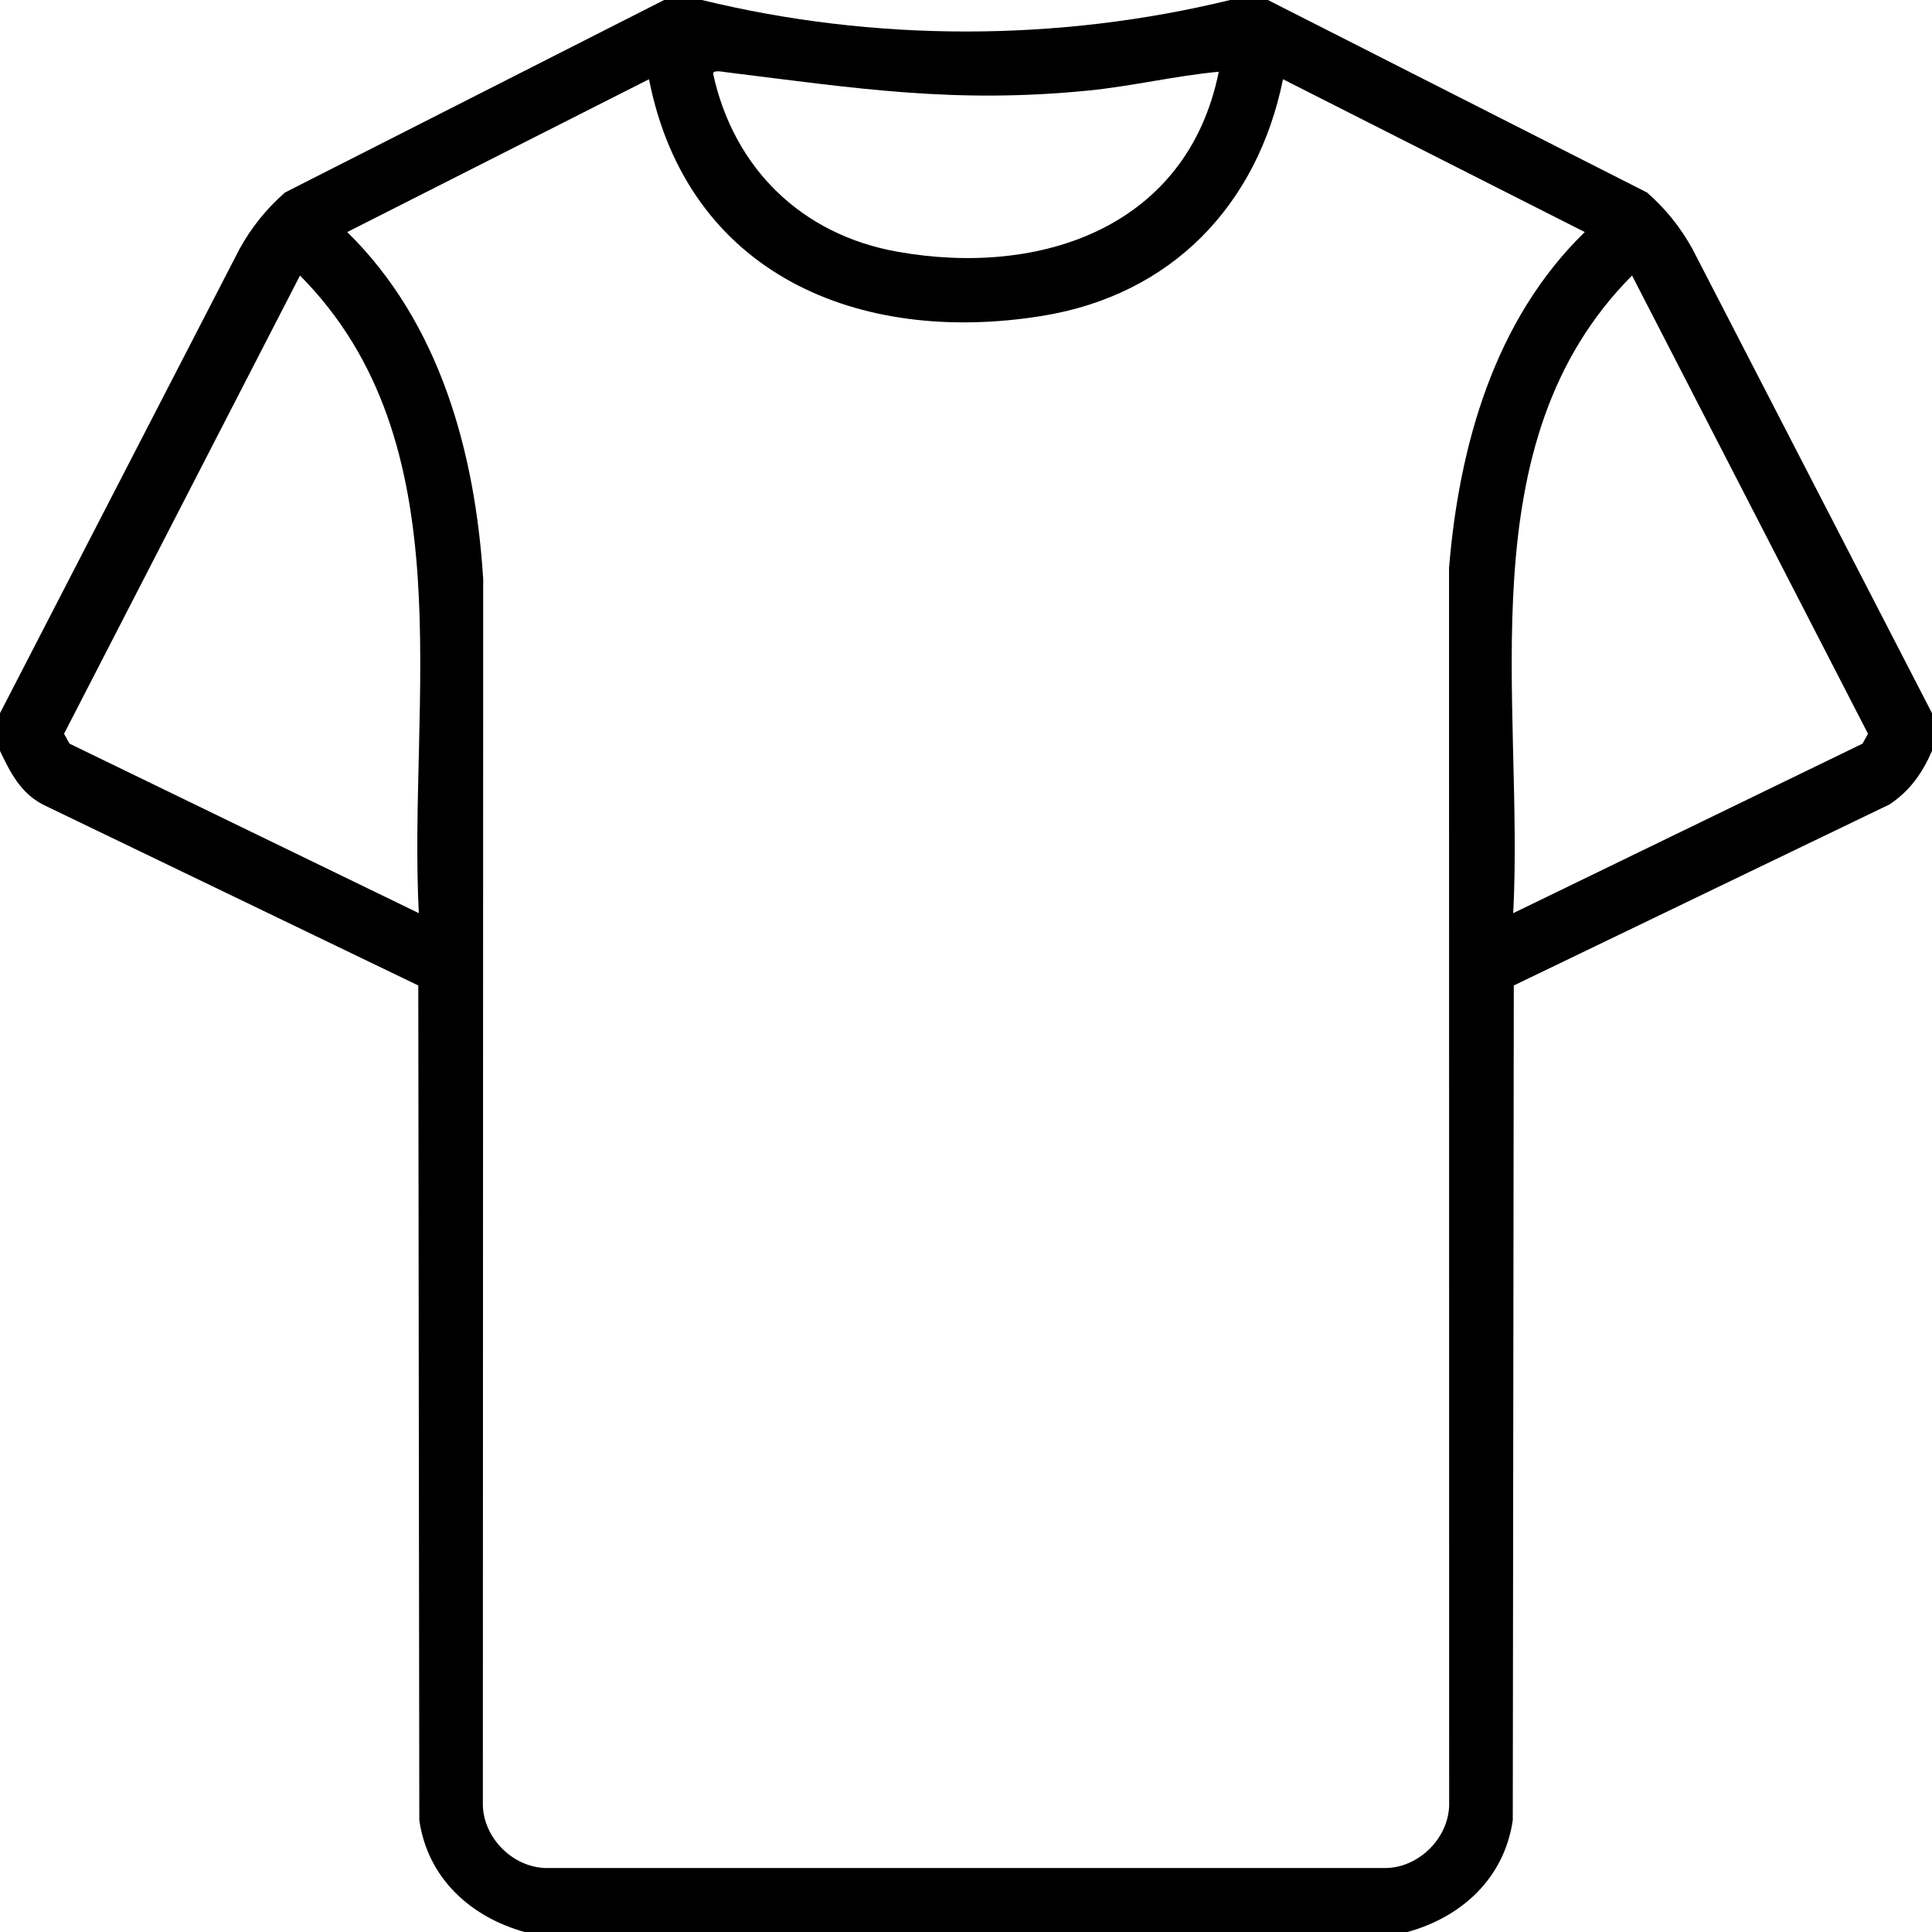 <svg viewBox="0 0 512 512" xmlns="http://www.w3.org/2000/svg" data-name="Calque 2" id="Calque_2">
  <g data-name="Calque 1" id="Calque_1-2">
    <path d="M186,0c45.63,11.13,94.37,11.13,140,0h10l100.48,51.02c4.89,4.26,8.91,9.27,12.04,14.96l63.48,123.02v10c-2.54,5.86-5.87,10.62-11.3,14.2l-99.53,47.96-.27,221.23c-2.25,15.32-13.46,25.61-27.89,29.61h-234c-14.39-4.02-25.68-14.33-27.89-29.61l-.27-221.23L11.31,213.19c-5.89-3.13-8.54-8.4-11.31-14.19v-10l63.48-123.02c3.13-5.69,7.16-10.69,12.04-14.96L176,0h10ZM323,19.01c-11.55,1.08-22.96,3.83-34.51,4.98-35.53,3.54-61.52-.58-96.13-4.86-.98-.12-3.41-.62-3.38.38,5.45,25.1,23.46,42.67,48.81,47.19,38.15,6.81,76.9-6.55,85.2-47.7ZM340.01,21c-6.82,33.52-29.63,57.18-63.8,62.71-48.84,7.91-94.04-11.18-104.22-62.71l-79.97,40.5c24.54,24.04,33.92,58.41,36.03,91.95l-.09,325.09c.31,8.63,7.89,16.2,16.5,16.5h223.08c8.63-.31,16.2-7.89,16.5-16.5l-.03-328.03c2.68-32.53,12.09-65.8,35.97-89.01l-79.97-40.5ZM110.99,242c-2.91-56.57,12.61-124.54-31.49-168.98l-62.53,121.44,1.46,2.62,92.57,44.92ZM401.01,242l92.57-44.92,1.46-2.62-62.53-121.44c-44.17,44.4-28.57,112.43-31.49,168.98Z"></path>
  </g>
</svg>